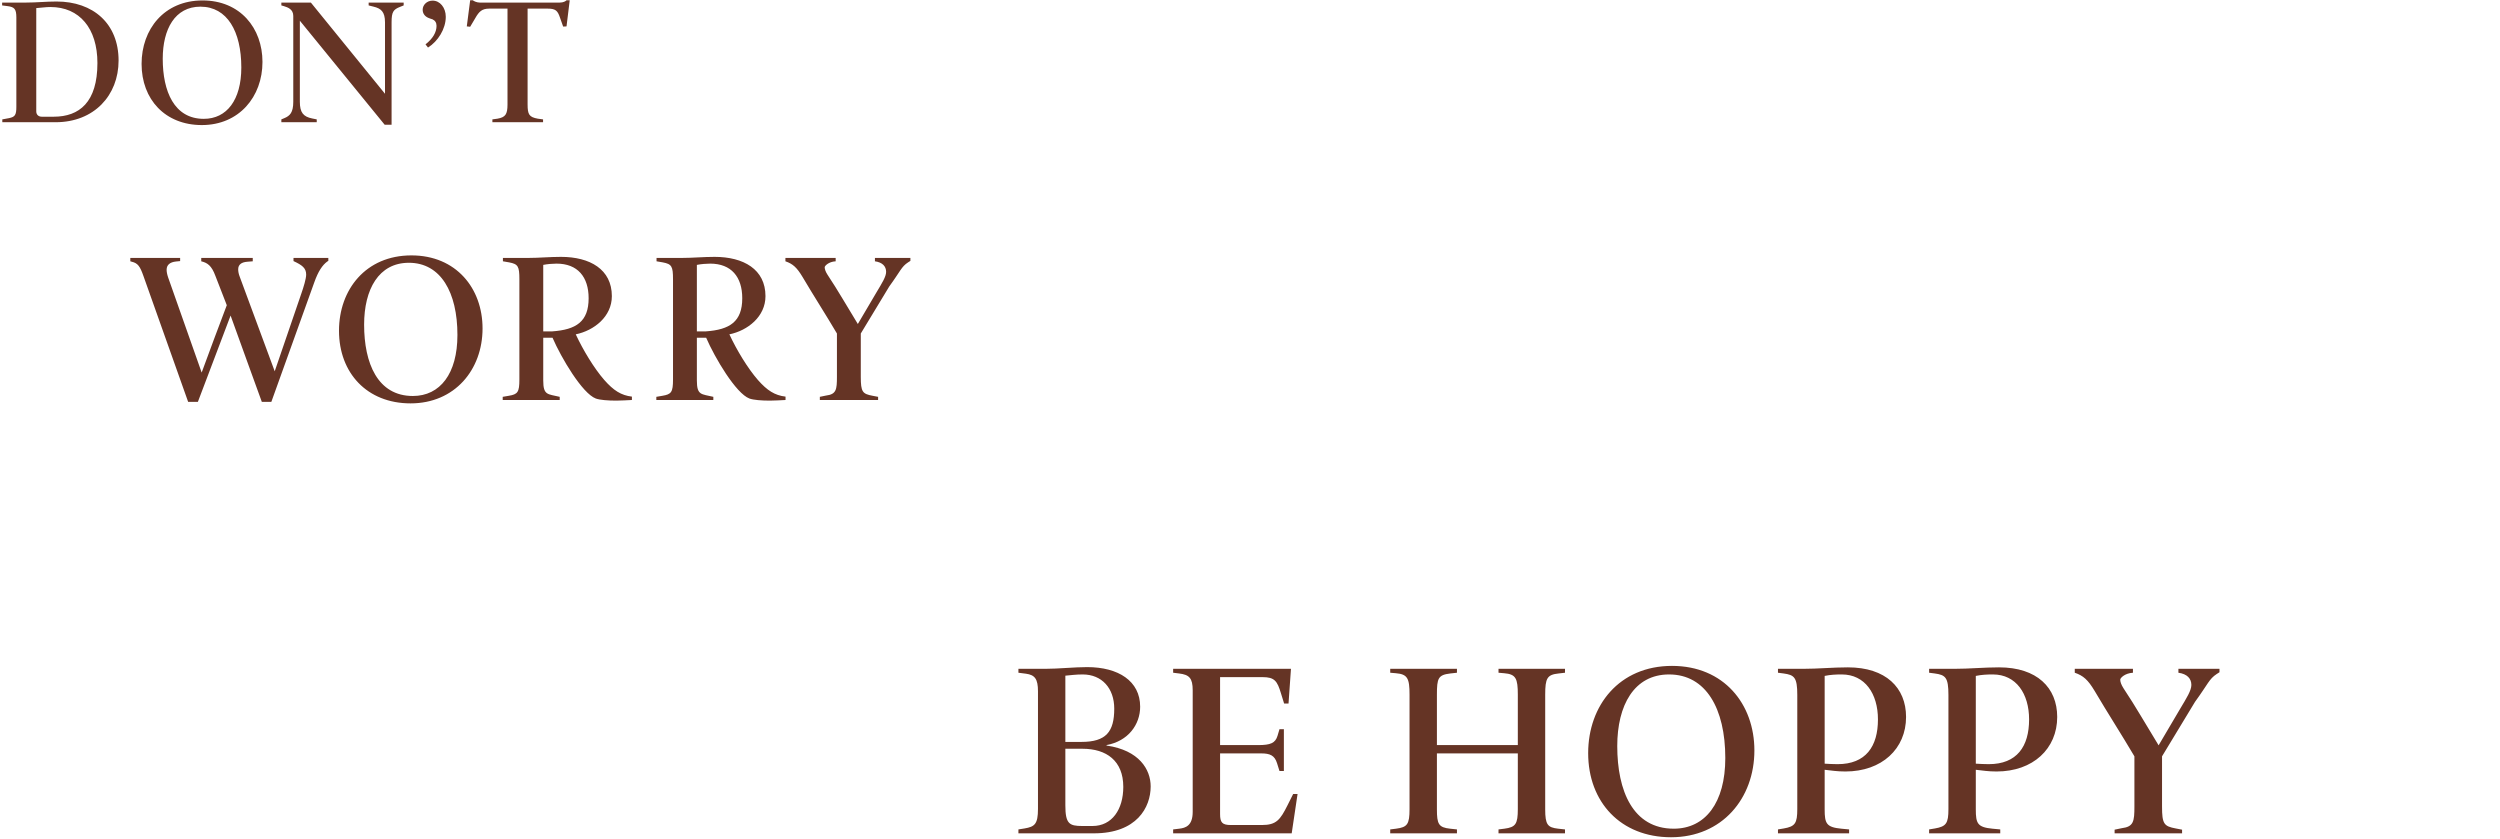 <svg width="450" height="151" viewBox="0 0 450 151" fill="none" xmlns="http://www.w3.org/2000/svg">
<path d="M21.344 10.896C21.344 17.168 16.928 22 10.016 22H0.416V21.488L1.632 21.264C2.688 21.04 2.944 20.72 2.944 19.216V3.152C2.944 1.616 2.592 1.264 1.376 1.104L0.384 0.976V0.464H4.672C6.624 0.464 8.224 0.272 10.176 0.272C16.768 0.272 21.344 4.24 21.344 10.896ZM17.536 11.344C17.536 5.104 14.304 1.264 9.088 1.264C8.192 1.264 7.552 1.392 6.528 1.456V20.048C6.528 20.624 6.912 21.008 7.52 21.008H9.664C14.272 21.008 17.536 18.416 17.536 11.344ZM47.245 11.152C47.245 17.424 43.021 22.512 36.333 22.512C29.741 22.512 25.485 17.904 25.485 11.504C25.485 5.264 29.549 0.08 36.461 0.08C43.245 0.08 47.245 5.072 47.245 11.152ZM43.437 12.144C43.437 5.68 40.909 1.2 36.077 1.2C31.501 1.2 29.293 5.232 29.293 10.576C29.293 16.432 31.341 21.392 36.685 21.392C40.813 21.392 43.437 18 43.437 12.144ZM72.661 0.976L72.021 1.232C70.805 1.712 70.485 2.128 70.485 4.016V22.448H69.237L53.973 3.728V18.32C53.973 20.24 54.581 21.008 56.213 21.328L57.013 21.488V22H50.645V21.488L51.189 21.264C52.181 20.848 52.789 20.272 52.789 18.32V2.864C52.789 1.68 51.829 1.328 51.093 1.104L50.645 0.976V0.464H55.957L69.301 16.88V4.016C69.301 2.096 68.565 1.52 67.253 1.2L66.357 0.976V0.464H72.661V0.976ZM80.24 3.024C80.24 5.2 78.832 7.44 77.04 8.56L76.592 7.984C77.904 6.96 78.576 5.808 78.576 4.656C78.576 4.08 78.32 3.696 77.84 3.472C77.68 3.44 77.456 3.344 77.264 3.28C76.528 3.024 76.08 2.48 76.08 1.744C76.08 0.912 76.816 0.112 77.872 0.112C79.184 0.112 80.24 1.36 80.24 3.024ZM102.551 0.048L101.975 4.752L101.367 4.784L100.791 3.152C100.375 1.936 100.023 1.552 98.583 1.552H94.967V18.8C94.967 20.624 95.255 21.072 96.791 21.36L97.751 21.488V22H88.631V21.488L89.559 21.36C90.967 21.104 91.351 20.592 91.351 18.8V1.552H88.055C86.775 1.552 86.231 2.064 85.559 3.248L84.631 4.816L84.023 4.752L84.631 0.048H85.111C85.271 0.208 85.847 0.464 86.359 0.464H100.759C101.399 0.464 101.847 0.208 101.975 0.048H102.551Z" fill="#653425"/>
<path d="M56.554 50.872L48.84 72.342H47.13C45.268 67.174 43.368 62.006 41.506 56.8L35.616 72.342H33.868L25.812 49.656C25.204 47.946 24.824 47.376 23.722 47.11L23.456 47.034V46.426H32.424V46.996L31.664 47.072C30.6 47.186 29.992 47.68 29.992 48.554C29.992 48.896 30.068 49.352 30.258 49.922L36.3 67.06C37.782 62.994 39.302 58.966 40.822 54.938L38.77 49.656C38.086 47.794 37.326 47.3 36.224 47.034V46.426H45.496V47.034L44.546 47.11C43.444 47.186 42.874 47.642 42.874 48.478C42.874 48.858 42.95 49.314 43.178 49.884L49.448 66.832L54.198 52.962C54.654 51.67 55.11 50.15 55.11 49.428C55.11 48.25 54.388 47.718 52.83 46.996V46.426H59.1V46.958L58.91 47.072C58.036 47.718 57.276 48.82 56.554 50.872ZM86.859 59.118C86.859 66.566 81.843 72.608 73.901 72.608C66.073 72.608 61.019 67.136 61.019 59.536C61.019 52.126 65.845 45.97 74.053 45.97C82.109 45.97 86.859 51.898 86.859 59.118ZM82.337 60.296C82.337 52.62 79.335 47.3 73.597 47.3C68.163 47.3 65.541 52.088 65.541 58.434C65.541 65.388 67.973 71.278 74.319 71.278C79.221 71.278 82.337 67.25 82.337 60.296ZM105.953 53.684C105.953 49.846 103.977 47.452 100.177 47.452C99.493 47.452 98.543 47.528 97.783 47.68V59.65H99.379C103.711 59.346 105.953 57.902 105.953 53.684ZM113.743 71.392V72C112.869 72.038 111.805 72.114 110.931 72.114C109.449 72.114 107.967 72 107.245 71.734C104.813 70.822 101.013 64.4 99.455 60.79H97.783V68.466C97.783 71.202 98.581 70.898 100.747 71.43V72H90.487V71.43L91.589 71.24C93.185 70.974 93.489 70.594 93.489 68.314V50.264C93.489 47.946 93.261 47.528 91.627 47.224L90.525 47.034V46.426H95.161C96.985 46.426 98.999 46.236 100.975 46.236C106.181 46.236 110.133 48.478 110.133 53.304C110.133 56.99 106.941 59.498 103.635 60.182C104.965 63.032 106.941 66.3 108.765 68.39C110.437 70.29 111.805 71.164 113.743 71.392ZM133.606 53.684C133.606 49.846 131.63 47.452 127.83 47.452C127.146 47.452 126.196 47.528 125.436 47.68V59.65H127.032C131.364 59.346 133.606 57.902 133.606 53.684ZM141.396 71.392V72C140.522 72.038 139.458 72.114 138.584 72.114C137.102 72.114 135.62 72 134.898 71.734C132.466 70.822 128.666 64.4 127.108 60.79H125.436V68.466C125.436 71.202 126.234 70.898 128.4 71.43V72H118.14V71.43L119.242 71.24C120.838 70.974 121.142 70.594 121.142 68.314V50.264C121.142 47.946 120.914 47.528 119.28 47.224L118.178 47.034V46.426H122.814C124.638 46.426 126.652 46.236 128.628 46.236C133.834 46.236 137.786 48.478 137.786 53.304C137.786 56.99 134.594 59.498 131.288 60.182C132.618 63.032 134.594 66.3 136.418 68.39C138.09 70.29 139.458 71.164 141.396 71.392ZM150.648 67.82V60.03C148.634 56.61 146.468 53.266 144.454 49.846C143.428 48.136 142.706 47.49 141.376 47.034V46.426H150.42V47.034C149.128 47.11 148.444 47.87 148.444 48.098C148.444 48.44 148.596 48.896 148.938 49.428C150.838 52.278 152.586 55.356 154.41 58.32L157.792 52.582C158.742 50.986 159.502 49.808 159.502 48.934C159.502 47.946 158.856 47.224 157.488 47.034V46.426H163.872V46.958L163.454 47.224C162.238 48.022 162.124 48.744 160.072 51.556L154.942 60.03V67.82C154.942 70.556 155.246 70.898 157.07 71.24L158.058 71.43V72H147.57V71.43L148.672 71.202C150.534 70.974 150.648 70.138 150.648 67.82Z" fill="#653425"/>
<path d="M207.12 141.552C207.12 145.336 204.612 150 196.912 150H183.316V149.296L184.416 149.12C186.22 148.812 186.836 148.372 186.836 145.6V124.436C186.836 122.192 186.264 121.488 184.68 121.268L183.316 121.092V120.388H188.156C190.488 120.388 193.392 120.08 195.68 120.08C201.312 120.08 205.228 122.588 205.228 127.208C205.228 130.42 203.072 133.412 199.156 134.116L199.2 134.204C205.052 135.04 207.12 138.516 207.12 141.552ZM200.564 127.56C200.564 123.864 198.32 121.4 194.888 121.4C193.7 121.4 192.732 121.532 191.764 121.62V133.544H194.668C199.112 133.544 200.564 131.696 200.564 127.56ZM202.192 141.64C202.192 136.932 199.156 134.776 194.844 134.776H191.764V144.94C191.764 148.284 192.468 148.68 194.8 148.68H196.648C200.168 148.68 202.192 145.688 202.192 141.64ZM233.562 142.916L232.506 150H211.166V149.296L212.266 149.164C213.41 149.032 214.686 148.636 214.686 146.128V124.26C214.686 122.06 214.07 121.444 212.222 121.224L211.166 121.092V120.388H232.374L231.934 126.636H231.142L230.57 124.788C229.91 122.588 229.426 121.884 227.27 121.884H219.614V134.116H226.478C228.678 134.116 229.558 133.764 229.954 132.444L230.306 131.256H231.098V138.78H230.306L229.866 137.372C229.426 135.964 228.59 135.612 227.006 135.612H219.614V146.524C219.614 148.02 219.966 148.504 221.55 148.504H227.138C229.734 148.504 230.438 147.58 231.758 144.94L232.77 142.916H233.562ZM281.7 150H269.732V149.296L270.788 149.164C272.812 148.9 273.208 148.328 273.208 145.644V135.612H258.644V145.688C258.644 148.328 258.952 148.944 261.02 149.164L262.252 149.296V150H250.24V149.296L251.296 149.164C253.32 148.9 253.716 148.372 253.716 145.644V125.052C253.716 122.104 253.364 121.356 251.252 121.18L250.24 121.092V120.388H262.252V121.092L261.064 121.224C258.864 121.488 258.644 122.06 258.644 125.052V134.116H273.208V125.052C273.208 122.104 272.856 121.356 270.744 121.18L269.732 121.092V120.388H281.7V121.092L280.556 121.224C278.488 121.444 278.136 122.06 278.136 125.052V145.688C278.136 148.46 278.576 148.944 280.468 149.164L281.7 149.296V150ZM315.79 135.084C315.79 143.708 309.982 150.704 300.786 150.704C291.722 150.704 285.87 144.368 285.87 135.568C285.87 126.988 291.458 119.86 300.962 119.86C310.29 119.86 315.79 126.724 315.79 135.084ZM310.554 136.448C310.554 127.56 307.078 121.4 300.434 121.4C294.142 121.4 291.106 126.944 291.106 134.292C291.106 142.344 293.922 149.164 301.27 149.164C306.946 149.164 310.554 144.5 310.554 136.448ZM343.091 129.056C343.091 134.776 338.735 138.868 332.179 138.868C330.639 138.868 329.671 138.692 328.439 138.56V145.688C328.439 148.24 328.747 148.9 331.431 149.164L332.839 149.296V150H320.035V149.296L321.091 149.12C323.115 148.768 323.511 148.196 323.511 145.644V125.096C323.511 121.928 322.983 121.488 321.047 121.224L320.035 121.092V120.388H324.567C327.295 120.388 329.891 120.124 332.619 120.124C339.439 120.124 343.091 123.776 343.091 129.056ZM338.031 129.496C338.031 124.876 335.699 121.4 331.519 121.4C330.507 121.4 329.495 121.444 328.439 121.664V137.46C328.835 137.504 330.331 137.548 330.771 137.548C335.831 137.548 338.031 134.38 338.031 129.496ZM370.297 129.056C370.297 134.776 365.941 138.868 359.385 138.868C357.845 138.868 356.877 138.692 355.645 138.56V145.688C355.645 148.24 355.953 148.9 358.637 149.164L360.045 149.296V150H347.241V149.296L348.297 149.12C350.321 148.768 350.717 148.196 350.717 145.644V125.096C350.717 121.928 350.189 121.488 348.253 121.224L347.241 121.092V120.388H351.773C354.501 120.388 357.097 120.124 359.825 120.124C366.645 120.124 370.297 123.776 370.297 129.056ZM365.237 129.496C365.237 124.876 362.905 121.4 358.725 121.4C357.713 121.4 356.701 121.444 355.645 121.664V137.46C356.041 137.504 357.537 137.548 357.977 137.548C363.037 137.548 365.237 134.38 365.237 129.496ZM384.194 145.16V136.14C381.862 132.18 379.354 128.308 377.022 124.348C375.834 122.368 374.998 121.62 373.458 121.092V120.388H383.93V121.092C382.434 121.18 381.642 122.06 381.642 122.324C381.642 122.72 381.818 123.248 382.214 123.864C384.414 127.164 386.438 130.728 388.55 134.16L392.466 127.516C393.566 125.668 394.446 124.304 394.446 123.292C394.446 122.148 393.698 121.312 392.114 121.092V120.388H399.506V121.004L399.022 121.312C397.614 122.236 397.482 123.072 395.106 126.328L389.166 136.14V145.16C389.166 148.328 389.518 148.724 391.63 149.12L392.774 149.34V150H380.63V149.34L381.906 149.076C384.062 148.812 384.194 147.844 384.194 145.16Z" fill="#653425"/>
</svg>
